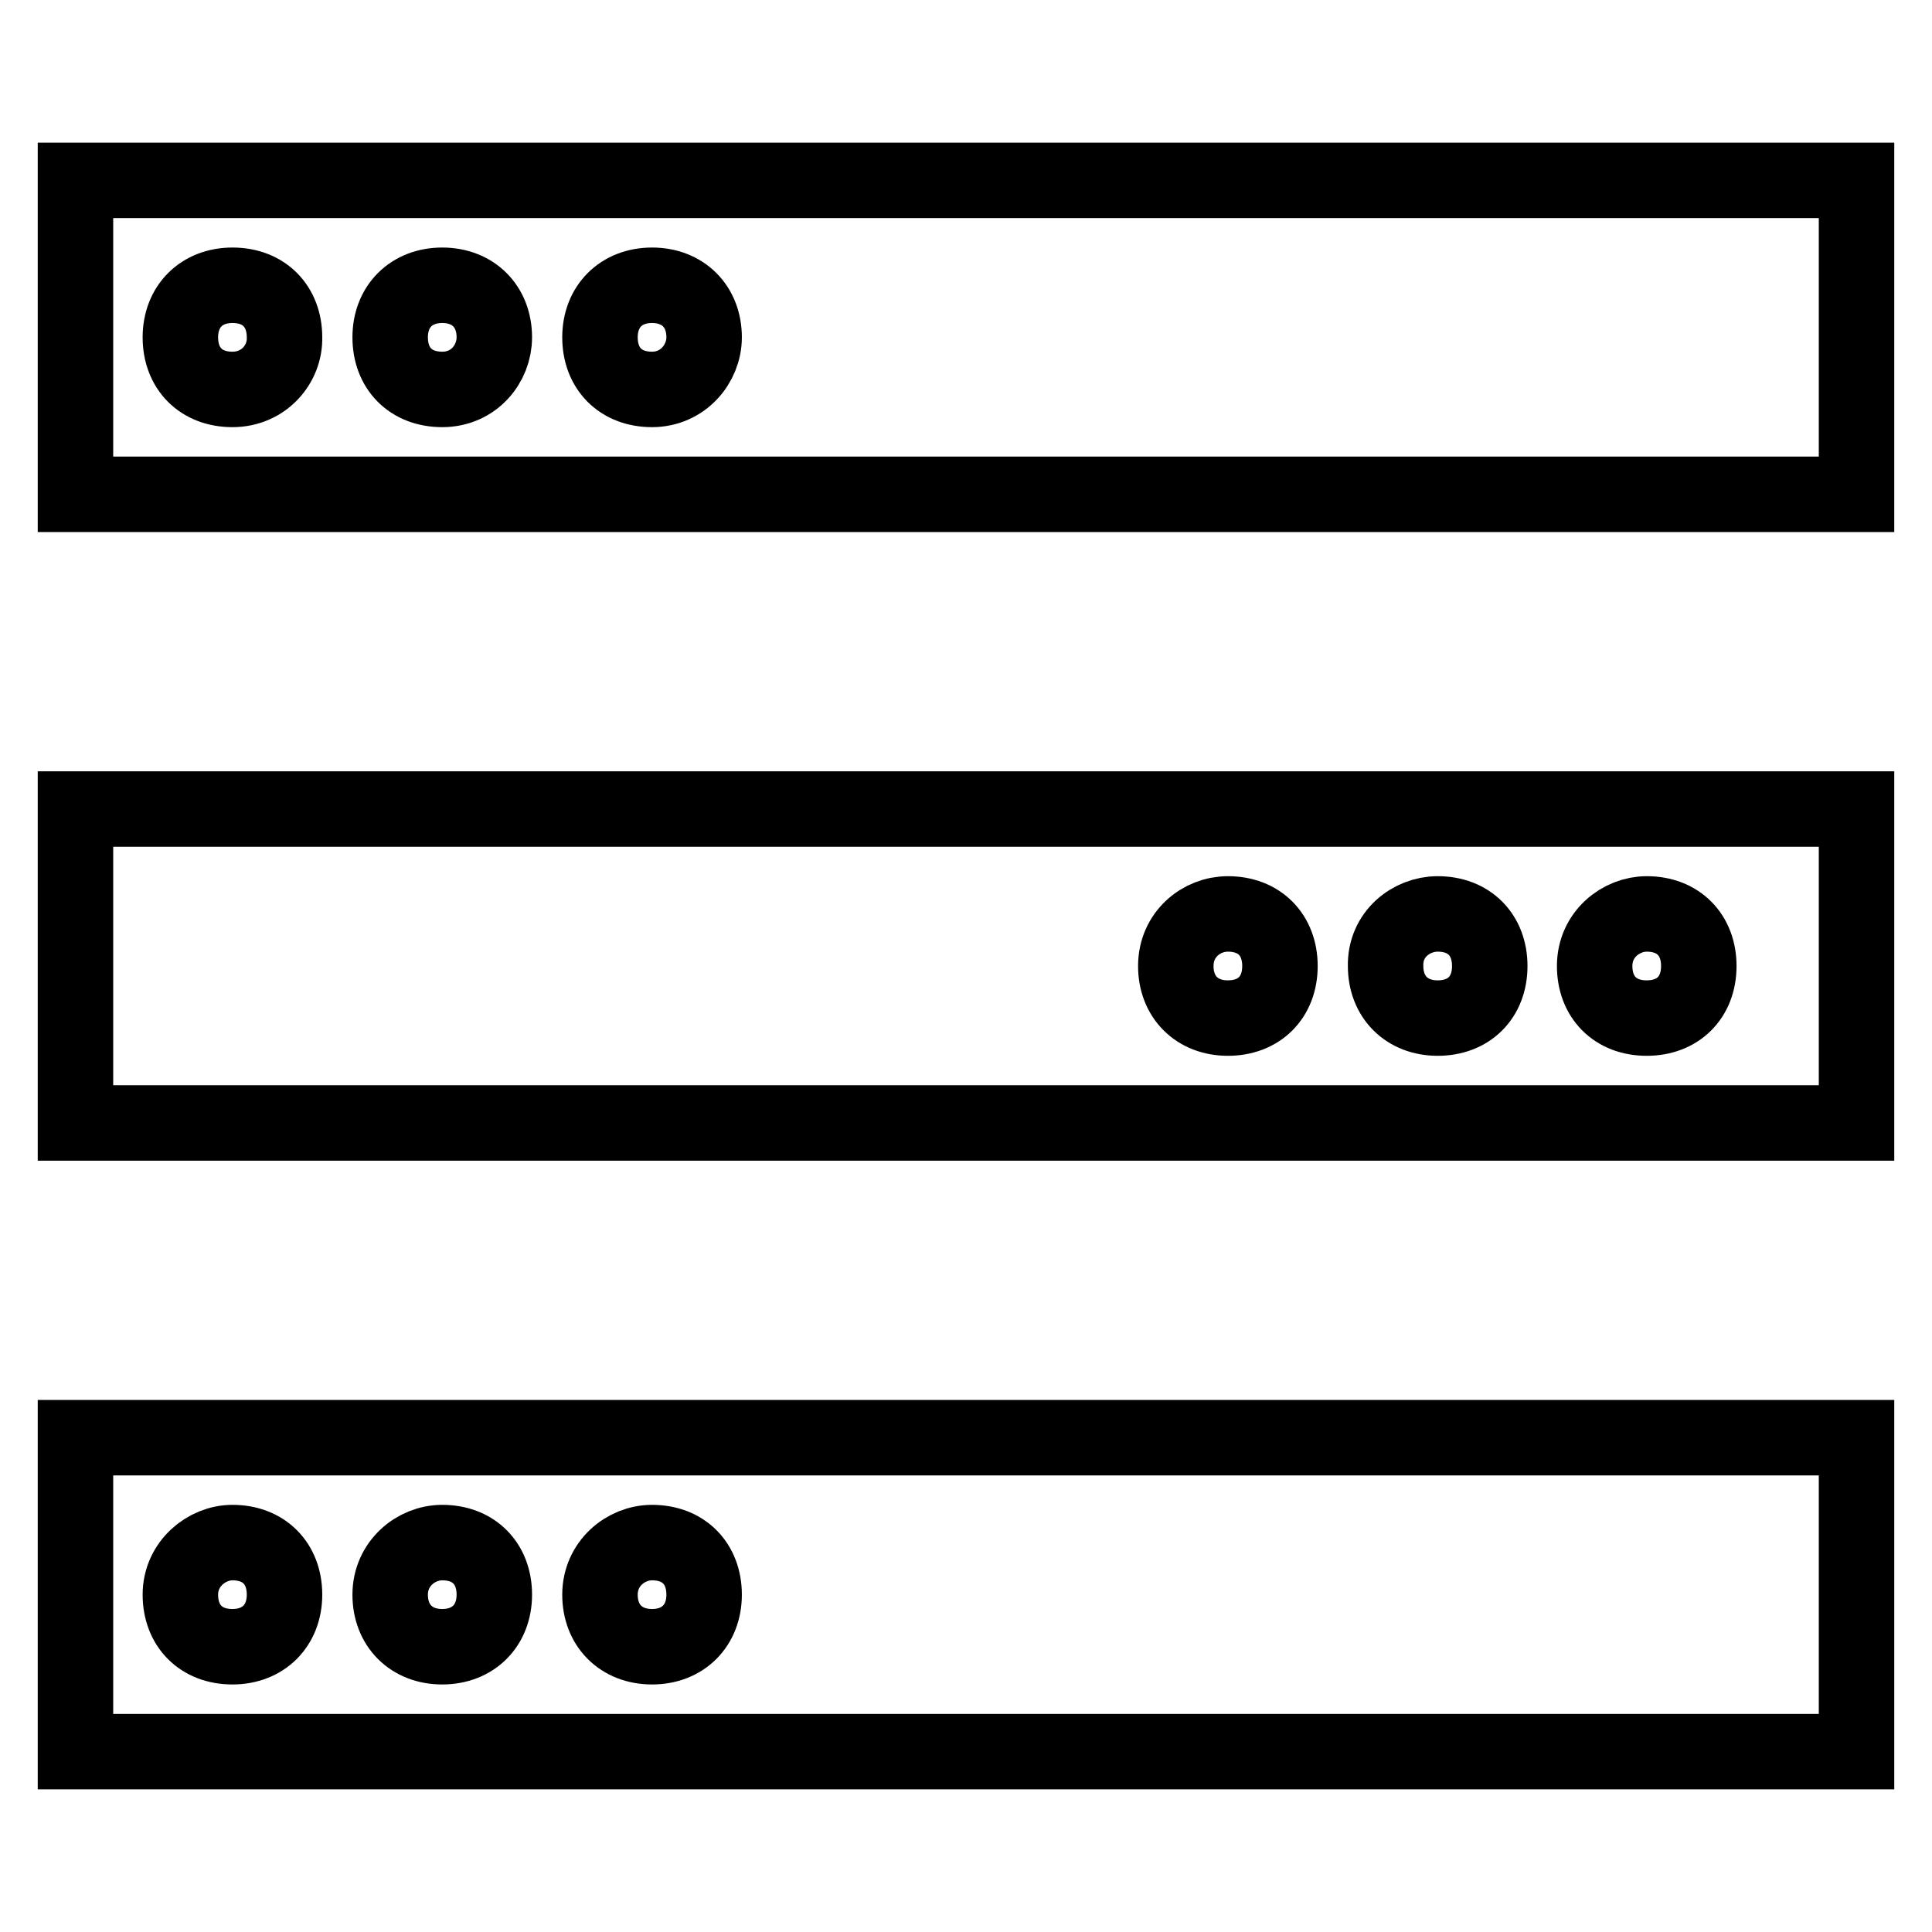 <?xml version="1.0" encoding="utf-8"?>
<!-- Svg Vector Icons : http://www.onlinewebfonts.com/icon -->
<!DOCTYPE svg PUBLIC "-//W3C//DTD SVG 1.1//EN" "http://www.w3.org/Graphics/SVG/1.1/DTD/svg11.dtd">
<svg version="1.1" xmlns="http://www.w3.org/2000/svg" xmlns:xlink="http://www.w3.org/1999/xlink" x="0px" y="0px" viewBox="0 0 256 256" enable-background="new 0 0 256 256" xml:space="preserve">
<g> <path stroke-width="10" fill-opacity="0" stroke="#000000"  d="M10,23.9v41.6h236V23.9H10z M30.8,51.6c-4.2,0-6.9-2.8-6.9-6.9s2.8-6.9,6.9-6.9c4.2,0,6.9,2.8,6.9,6.9 C37.8,48.2,35,51.6,30.8,51.6z M58.6,51.6c-4.2,0-6.9-2.8-6.9-6.9s2.8-6.9,6.9-6.9s6.9,2.8,6.9,6.9C65.5,48.2,62.8,51.6,58.6,51.6z  M86.4,51.6c-4.2,0-6.9-2.8-6.9-6.9s2.8-6.9,6.9-6.9s6.9,2.8,6.9,6.9C93.3,48.2,90.5,51.6,86.4,51.6z M10,148.8h236v-41.6H10V148.8 z M218.2,121.1c4.2,0,6.9,2.8,6.9,6.9c0,4.2-2.8,6.9-6.9,6.9c-4.2,0-6.9-2.8-6.9-6.9C211.3,123.8,214.8,121.1,218.2,121.1z  M190.5,121.1c4.2,0,6.9,2.8,6.9,6.9c0,4.2-2.8,6.9-6.9,6.9s-6.9-2.8-6.9-6.9C183.5,123.8,187,121.1,190.5,121.1z M162.7,121.1 c4.2,0,6.9,2.8,6.9,6.9c0,4.2-2.8,6.9-6.9,6.9s-6.9-2.8-6.9-6.9C155.8,123.8,159.2,121.1,162.7,121.1z M10,232.1h236v-41.6H10 V232.1z M86.4,204.4c4.2,0,6.9,2.8,6.9,6.9s-2.8,6.9-6.9,6.9s-6.9-2.8-6.9-6.9S82.9,204.4,86.4,204.4z M58.6,204.4 c4.2,0,6.9,2.8,6.9,6.9s-2.8,6.9-6.9,6.9s-6.9-2.8-6.9-6.9S55.1,204.4,58.6,204.4z M30.8,204.4c4.2,0,6.9,2.8,6.9,6.9 s-2.8,6.9-6.9,6.9c-4.2,0-6.9-2.8-6.9-6.9S27.4,204.4,30.8,204.4z"/></g>
</svg>
